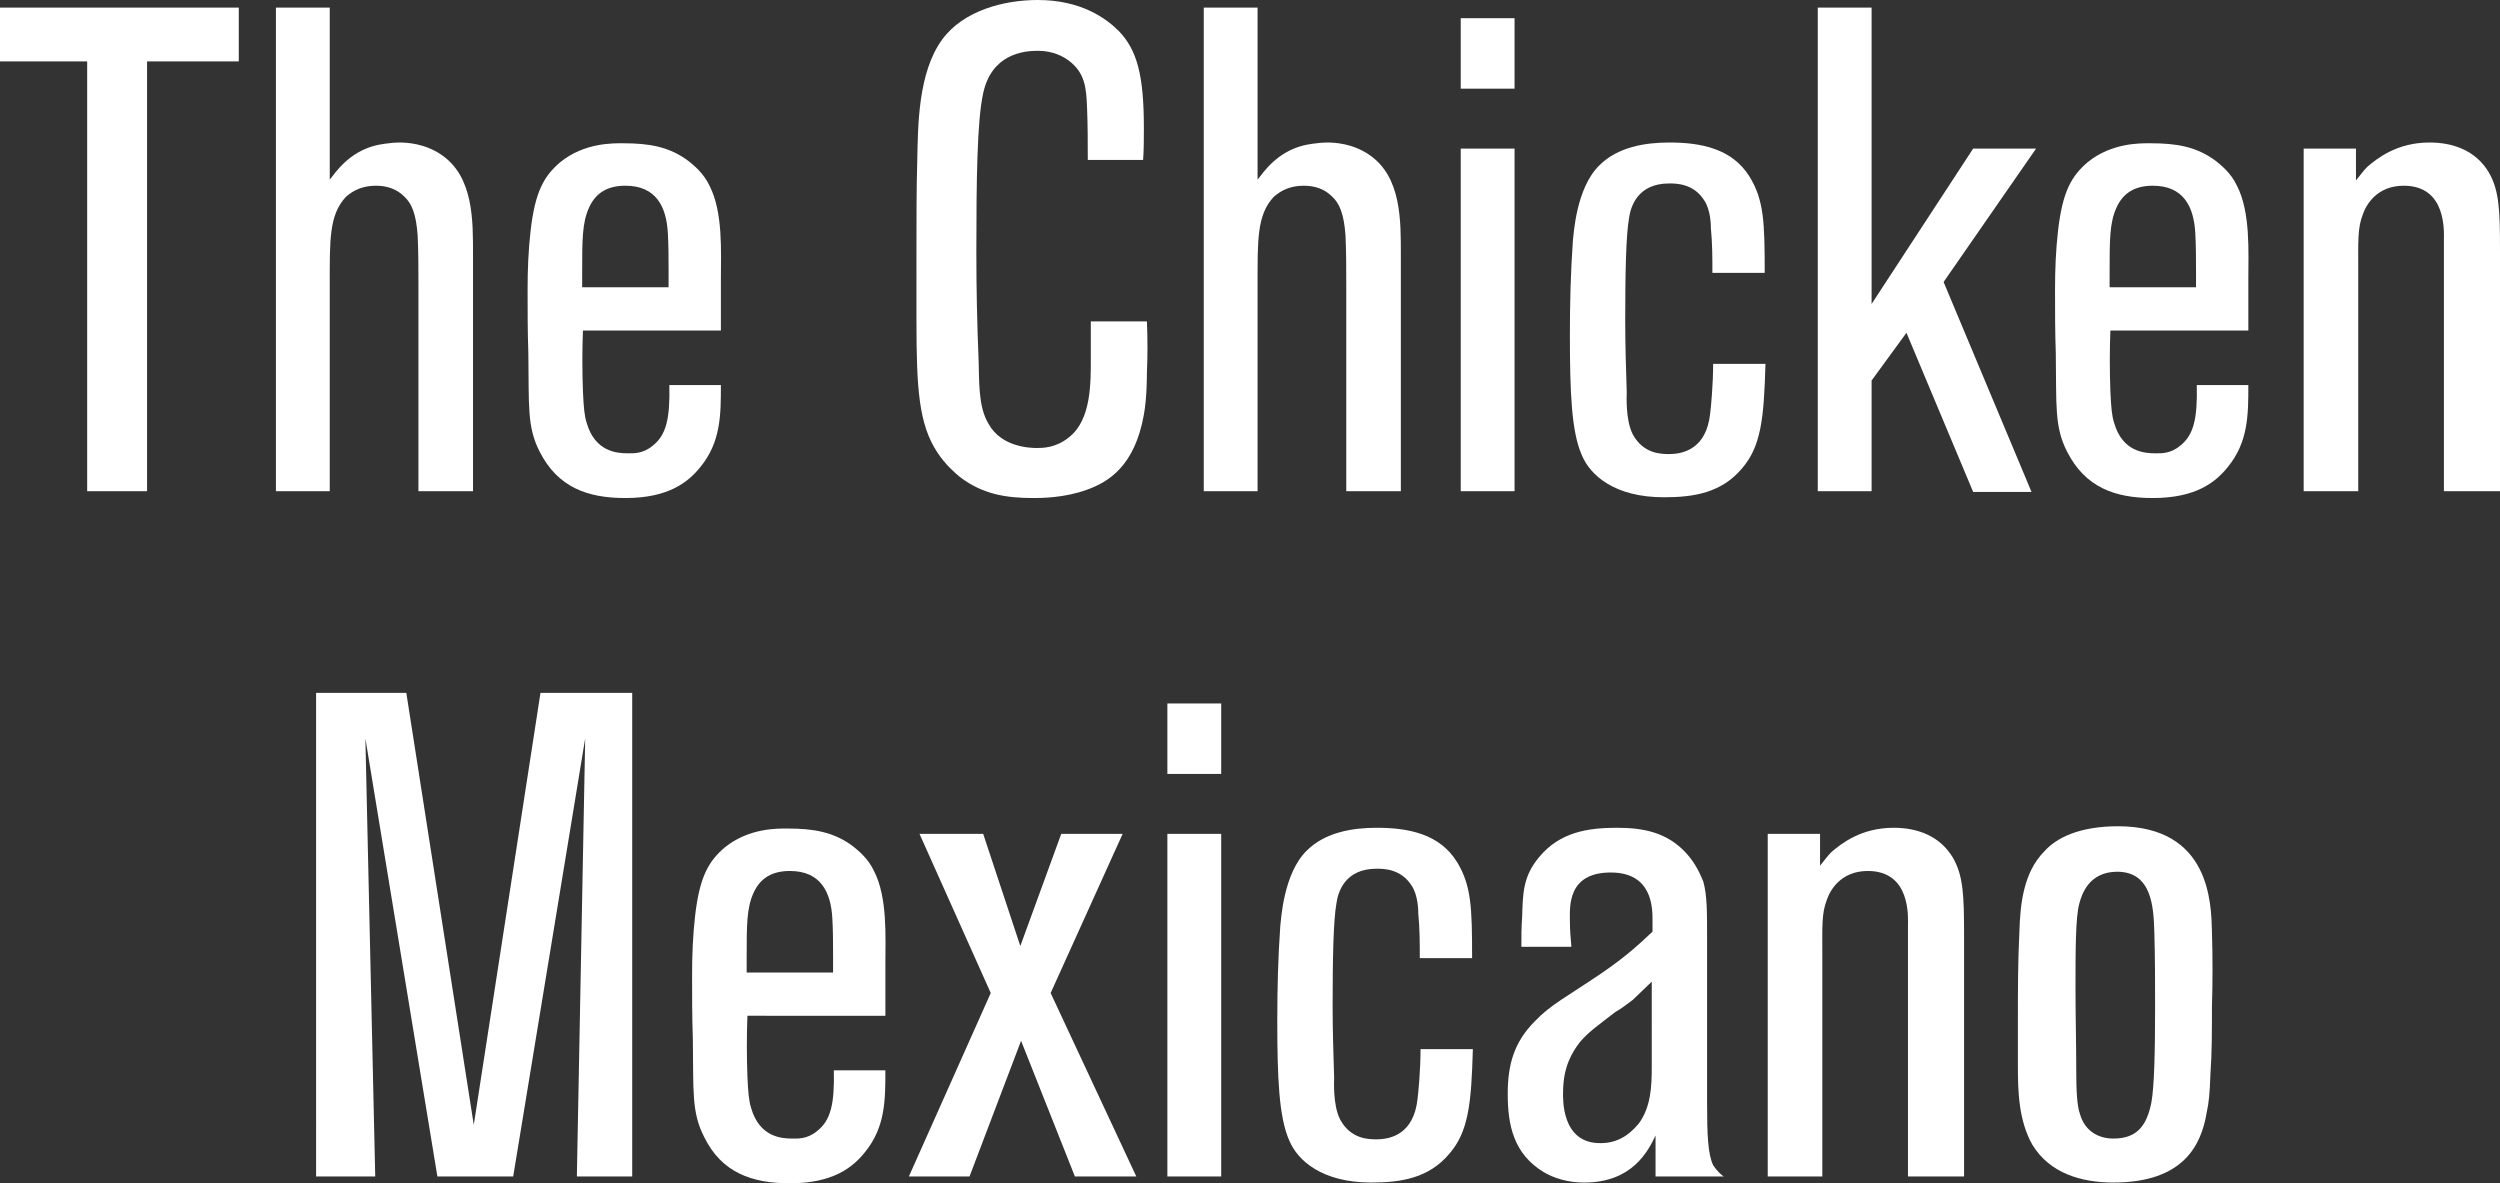 <?xml version="1.0" encoding="utf-8"?>
<!-- Generator: Adobe Illustrator 18.1.1, SVG Export Plug-In . SVG Version: 6.00 Build 0)  -->
<svg version="1.1" id="Layer_1" xmlns="http://www.w3.org/2000/svg" xmlns:xlink="http://www.w3.org/1999/xlink" x="0px" y="0px"
	 viewBox="0 0 329.8 156.1" enable-background="new 0 0 329.8 156.1" xml:space="preserve">
<rect x="0" y="0" width="329.8" height="156.1" fill="#333333" stroke="none"/>
<g>
	<path fill="#FFFFFF" d="M19.4,8.1v56.7h-7.9V8.1H-0.6V1h32.1v7.1H19.4z"/>
	<path fill="#FFFFFF" d="M55.2,64.8V37.6c0-2.2,0-4.3-0.1-6.5c-0.2-2.9-0.8-4.3-1.8-5.2c-1-1-2.3-1.4-3.7-1.4c-1.6,0-2.9,0.5-4,1.5
		c-2.2,2.4-2.1,5.7-2.1,11.7v27.1h-7.1V1h7.1v22.7c0.8-1,2.5-3.6,6-4.5c0.3-0.1,2-0.4,3.2-0.4c0.9,0,3.3,0.1,5.5,1.6
		c4.3,2.9,4.2,8.7,4.2,13.3v31.1H55.2z"/>
	<path fill="#FFFFFF" d="M92.4,61.6c-1.6,2-4.2,4.1-9.9,4.1c-5,0-8.9-1.4-11.3-6.1c-1.7-3.3-1.4-6.1-1.5-13
		c-0.1-2.8-0.1-5.6-0.1-8.4c0-2.6,0.1-5.2,0.4-7.8c0.6-5.2,1.8-7.2,3.9-9c3.2-2.6,7-2.5,8.3-2.5c3.3,0,6.1,0.4,8.7,2.4
		c0.6,0.5,1.9,1.5,2.7,3.2c1.8,3.5,1.5,8.7,1.5,12.4v6.7H76.9c-0.1,2.6-0.1,5.3,0,8c0.1,2.2,0.2,3.3,0.5,4.2c1.1,3.8,4,4,5.4,4
		c0.7,0,2,0.1,3.3-1c1.8-1.4,2.3-3.6,2.2-8h6.8C95.1,54.7,95.1,58.3,92.4,61.6z M88.2,35.9c0-1.7,0-3.5-0.1-5.2
		c-0.2-3.5-1.6-6.2-5.6-6.2c-2.3,0-3.9,0.9-4.8,2.9c-0.9,2-0.9,4.2-0.9,8.6v1.9h11.4L88.2,35.9L88.2,35.9z"/>
	<path fill="#FFFFFF" d="M151.3,49.2c0,0.5,0,3.3-0.4,5.5c-1.2,6.8-4.7,8.9-7.5,9.9c-3,1.1-6.1,1.1-7.1,1.1c-3.6,0-6.7-0.5-9.7-2.8
		c-0.6-0.5-1.9-1.6-3-3.3c-2.4-3.7-2.7-8.4-2.7-17.3V32.2c0-3.6,0-7.1,0.1-10.8c0.1-4.9,0.1-11.8,3.3-16.2c2.8-3.8,8.1-5.2,12.6-5.2
		c5.7,0,9,2.4,10.7,4.1c2.4,2.5,3.3,5.8,3.3,12.8c0,1.4,0,2.8-0.1,4.2h-7.3c0-2.3,0-4.6-0.1-7c-0.1-2.6-0.3-4.5-2.4-6.1
		c-0.7-0.5-2-1.3-4.1-1.3c-2,0-6.1,0.5-7.2,5.6c-0.8,3.6-0.9,11.4-0.9,21c0,4.8,0.1,9.5,0.3,14.3c0.1,2.5-0.1,6,1.3,8.3
		c1.7,3.1,5.5,3.2,6.4,3.2c0.7,0,2.5,0,4.2-1.4c3-2.3,2.9-7.3,2.9-10.6v-4.7h7.4C151.4,44.7,151.4,46.9,151.3,49.2z"/>
	<path fill="#FFFFFF" d="M177.6,64.8V37.6c0-2.2,0-4.3-0.1-6.5c-0.2-2.9-0.8-4.3-1.8-5.2c-1-1-2.3-1.4-3.7-1.4c-1.6,0-2.9,0.5-4,1.5
		c-2.2,2.4-2.1,5.7-2.1,11.7v27.1h-7.1V1h7.1v22.7c0.8-1,2.5-3.6,6-4.5c0.3-0.1,2-0.4,3.2-0.4c0.9,0,3.3,0.1,5.5,1.6
		c4.3,2.9,4.2,8.7,4.2,13.3v31.1H177.6z"/>
	<path fill="#FFFFFF" d="M192.7,11.7V2.4h7.1v9.3C199.8,11.7,192.7,11.7,192.7,11.7z M192.7,64.8V19.6h7.1v45.2H192.7z"/>
	<path fill="#FFFFFF" d="M229.8,61.8c-2.7,3.2-6.3,3.8-10.3,3.8c-6.5,0-9.7-2.9-10.8-5.5c-1.4-3.1-1.6-8.4-1.6-15.9
		c0-4.2,0.1-8.3,0.4-12.5c0.1-0.7,0.4-6.9,3.5-9.9c2.4-2.4,6-3,9.2-3c4.2,0,8.3,0.8,10.6,4.5c1.9,3.1,2,6,2,12.7h-6.9
		c0-1.9,0-3.9-0.2-5.9c0-0.3,0-2.4-0.9-3.7c-1.4-2.2-3.7-2.2-4.6-2.2c-4.2,0-5.1,3.1-5.3,4.6c-0.4,2.2-0.5,7.3-0.5,13.5
		c0,3.2,0.1,6.3,0.2,9.5c0,0.2-0.2,3.6,0.8,5.5c1.4,2.6,3.8,2.6,4.8,2.6c2,0,4.9-0.8,5.4-5.3c0.1-0.7,0.4-3.9,0.4-6.6h6.9
		C232.7,55.3,232.3,58.9,229.8,61.8z"/>
	<path fill="#FFFFFF" d="M256.4,37.2L268,64.9h-7.7l-8.8-21l-4.6,6.3v14.6h-7.1V1h7.1v39.1l13.4-20.5h8.3L256.4,37.2z"/>
	<path fill="#FFFFFF" d="M293.9,61.6c-1.6,2-4.2,4.1-9.9,4.1c-5,0-8.9-1.4-11.3-6.1c-1.7-3.3-1.4-6.1-1.5-13
		c-0.1-2.8-0.1-5.6-0.1-8.4c0-2.6,0.1-5.2,0.4-7.8c0.6-5.2,1.8-7.2,3.9-9c3.2-2.6,7-2.5,8.3-2.5c3.3,0,6.1,0.4,8.7,2.4
		c0.6,0.5,1.9,1.5,2.7,3.2c1.8,3.5,1.5,8.7,1.5,12.4v6.7h-18.2c-0.1,2.6-0.1,5.3,0,8c0.1,2.2,0.2,3.3,0.5,4.2c1.1,3.8,4,4,5.4,4
		c0.7,0,2,0.1,3.3-1c1.8-1.4,2.3-3.6,2.2-8h6.8C296.6,54.7,296.6,58.3,293.9,61.6z M289.7,35.9c0-1.7,0-3.5-0.1-5.2
		c-0.2-3.5-1.6-6.2-5.6-6.2c-2.3,0-3.9,0.9-4.8,2.9s-0.9,4.2-0.9,8.6v1.9h11.4V35.9z"/>
	<path fill="#FFFFFF" d="M322.4,64.8V31.7c0-1.1,0.4-7.2-5.3-7.2c-3.6,0-5,2.6-5.4,3.8c-0.7,1.8-0.6,3.5-0.6,7.3v29.2h-7.2V19.6h6.9
		v4.2c0.5-0.6,1-1.3,1.5-1.8c1.3-1.1,3.9-3.2,8.2-3.2c3.2,0,6.1,1.1,7.8,3.9c1.4,2.4,1.5,5,1.5,10.3v31.8H322.4z"/>
	<path fill="#FFFFFF" d="M76.1,155.2l1.1-57.8l-9.5,57.8h-10l-9.5-57.8l1.3,57.8h-7.8V91.4h11.9l8.9,57l8.8-57h12.1v63.8H76.1z"/>
	<path fill="#FFFFFF" d="M114.1,152c-1.6,2-4.2,4.1-9.9,4.1c-5,0-9-1.4-11.3-6.1c-1.7-3.3-1.4-6.1-1.5-13c-0.1-2.8-0.1-5.6-0.1-8.4
		c0-2.6,0.1-5.2,0.4-7.8c0.6-5.2,1.8-7.2,3.9-9c3.2-2.6,7-2.5,8.3-2.5c3.3,0,6.1,0.4,8.7,2.4c0.6,0.5,1.9,1.5,2.7,3.2
		c1.8,3.5,1.5,8.7,1.5,12.4v6.7H98.6c-0.1,2.6-0.1,5.3,0,8c0.1,2.2,0.2,3.3,0.5,4.2c1.1,3.8,4,4,5.4,4c0.7,0,2,0.1,3.3-1
		c1.8-1.4,2.3-3.6,2.2-8h6.8C116.8,145.1,116.8,148.7,114.1,152z M109.9,126.3c0-1.7,0-3.5-0.1-5.2c-0.2-3.5-1.6-6.2-5.6-6.2
		c-2.3,0-3.9,0.9-4.8,2.9c-0.9,2-0.9,4.2-0.9,8.6v1.9h11.4V126.3z"/>
	<path fill="#FFFFFF" d="M141.8,155.2l-7.1-17.9l-6.8,17.9h-8l10.8-24.2l-9.4-21h8.4l4.9,14.8L140,110h8.1l-9.5,21l11.3,24.2H141.8z
		"/>
	<path fill="#FFFFFF" d="M154,102.1v-9.3h7.1v9.3H154z M154,155.2V110h7.1v45.2H154z"/>
	<path fill="#FFFFFF" d="M191.2,152.2c-2.7,3.2-6.3,3.8-10.3,3.8c-6.5,0-9.7-2.9-10.8-5.5c-1.4-3.1-1.6-8.4-1.6-15.9
		c0-4.2,0.1-8.3,0.4-12.5c0.1-0.7,0.4-6.9,3.5-9.9c2.4-2.4,6-3,9.2-3c4.2,0,8.3,0.8,10.6,4.5c1.9,3.1,2,6,2,12.7h-6.9
		c0-1.9,0-3.9-0.2-5.9c0-0.3,0-2.4-0.9-3.7c-1.4-2.2-3.7-2.2-4.6-2.2c-4.2,0-5.1,3.1-5.3,4.6c-0.4,2.2-0.5,7.3-0.5,13.5
		c0,3.2,0.1,6.3,0.2,9.5c0,0.2-0.2,3.6,0.8,5.5c1.4,2.6,3.8,2.6,4.8,2.6c2,0,4.9-0.8,5.4-5.3c0.1-0.7,0.4-3.9,0.4-6.6h6.9
		C194.1,145.7,193.7,149.3,191.2,152.2z"/>
	<path fill="#FFFFFF" d="M218.4,155.2v-5.4c-1,2.1-3.1,6.2-9.4,6.2c-1,0-3.2-0.1-5.4-1.4c-3.9-2.4-4.7-6.1-4.7-10.3
		c0-3.8,0.8-6.8,3.6-9.6c2.1-2.2,4.2-3.2,8.9-6.4c3.5-2.4,5.2-4.1,6.6-5.4v-1.5c0-1.6,0-6.3-5.5-6.3c-5.8,0-5.4,4.6-5.4,6.4
		c0,1.2,0.1,2.3,0.2,3.4h-6.6c0-1.3,0-2.6,0.1-3.9c0.1-3.2,0.1-5.4,2.3-8c2.7-3.2,6.3-3.8,10.2-3.8c3.5,0,6.6,0.6,9.1,3.3
		c1.4,1.5,2,3.1,2.3,3.8c0.5,1.8,0.5,3.8,0.5,7.7v21.7c0,3.8,0.1,6.6,0.8,8c0.5,0.8,1.2,1.4,1.4,1.5H218.4z M217.9,129.5
		c-0.8,0.8-1.7,1.6-2.5,2.4c-0.7,0.5-1.4,1.1-2.3,1.6c-2.6,2-3.6,2.7-4.7,4c-0.9,1.2-2.2,3.1-2.2,6.6c0,0.7-0.3,6.8,5,6.7
		c2.8,0,4.3-1.8,5-2.6c1.6-2.2,1.7-4.9,1.7-7.5V129.5z"/>
	<path fill="#FFFFFF" d="M251.7,155.2v-33.1c0-1.1,0.4-7.2-5.3-7.2c-3.6,0-5,2.6-5.4,3.8c-0.7,1.8-0.6,3.5-0.6,7.3v29.2h-7.2V110
		h6.9v4.2c0.5-0.6,1-1.3,1.5-1.8c1.3-1.1,3.9-3.2,8.2-3.2c3.2,0,6.1,1.1,7.8,3.9c1.4,2.4,1.5,5,1.5,10.3v31.8H251.7z"/>
	<path fill="#FFFFFF" d="M291.6,141.7c-0.1,2.7-0.2,3.7-0.5,5.1c-0.7,4.2-3,9.2-12.3,9.2c-4.2,0-8.4-1.2-10.7-5
		c-1.8-3.2-1.9-7-1.9-10.4v-5.9c0-4,0-7.9,0.2-11.8c0.1-3.5,0.5-7.8,3.3-10.6c1.5-1.7,4.5-3.3,9.7-3.3c12.2,0,12.3,10.2,12.4,13.9
		c0.1,3.3,0.1,6.6,0,9.9C291.8,136,291.8,138.9,291.6,141.7z M284.2,123c-0.1-3.3-0.3-8-4.9-8c-3.8,0-4.7,3.1-5,4.2
		c-0.5,1.9-0.5,6.1-0.5,11.2c0,3.6,0.1,7.3,0.1,10.9c0,2.6,0.1,4.6,0.5,5.7c0.6,2.1,2.3,3.2,4.4,3.2c3.2,0,4.4-1.8,5-4.7
		c0.4-2.1,0.5-6.9,0.5-12.7C284.3,129.6,284.3,126.4,284.2,123z"/>
</g>
</svg>
